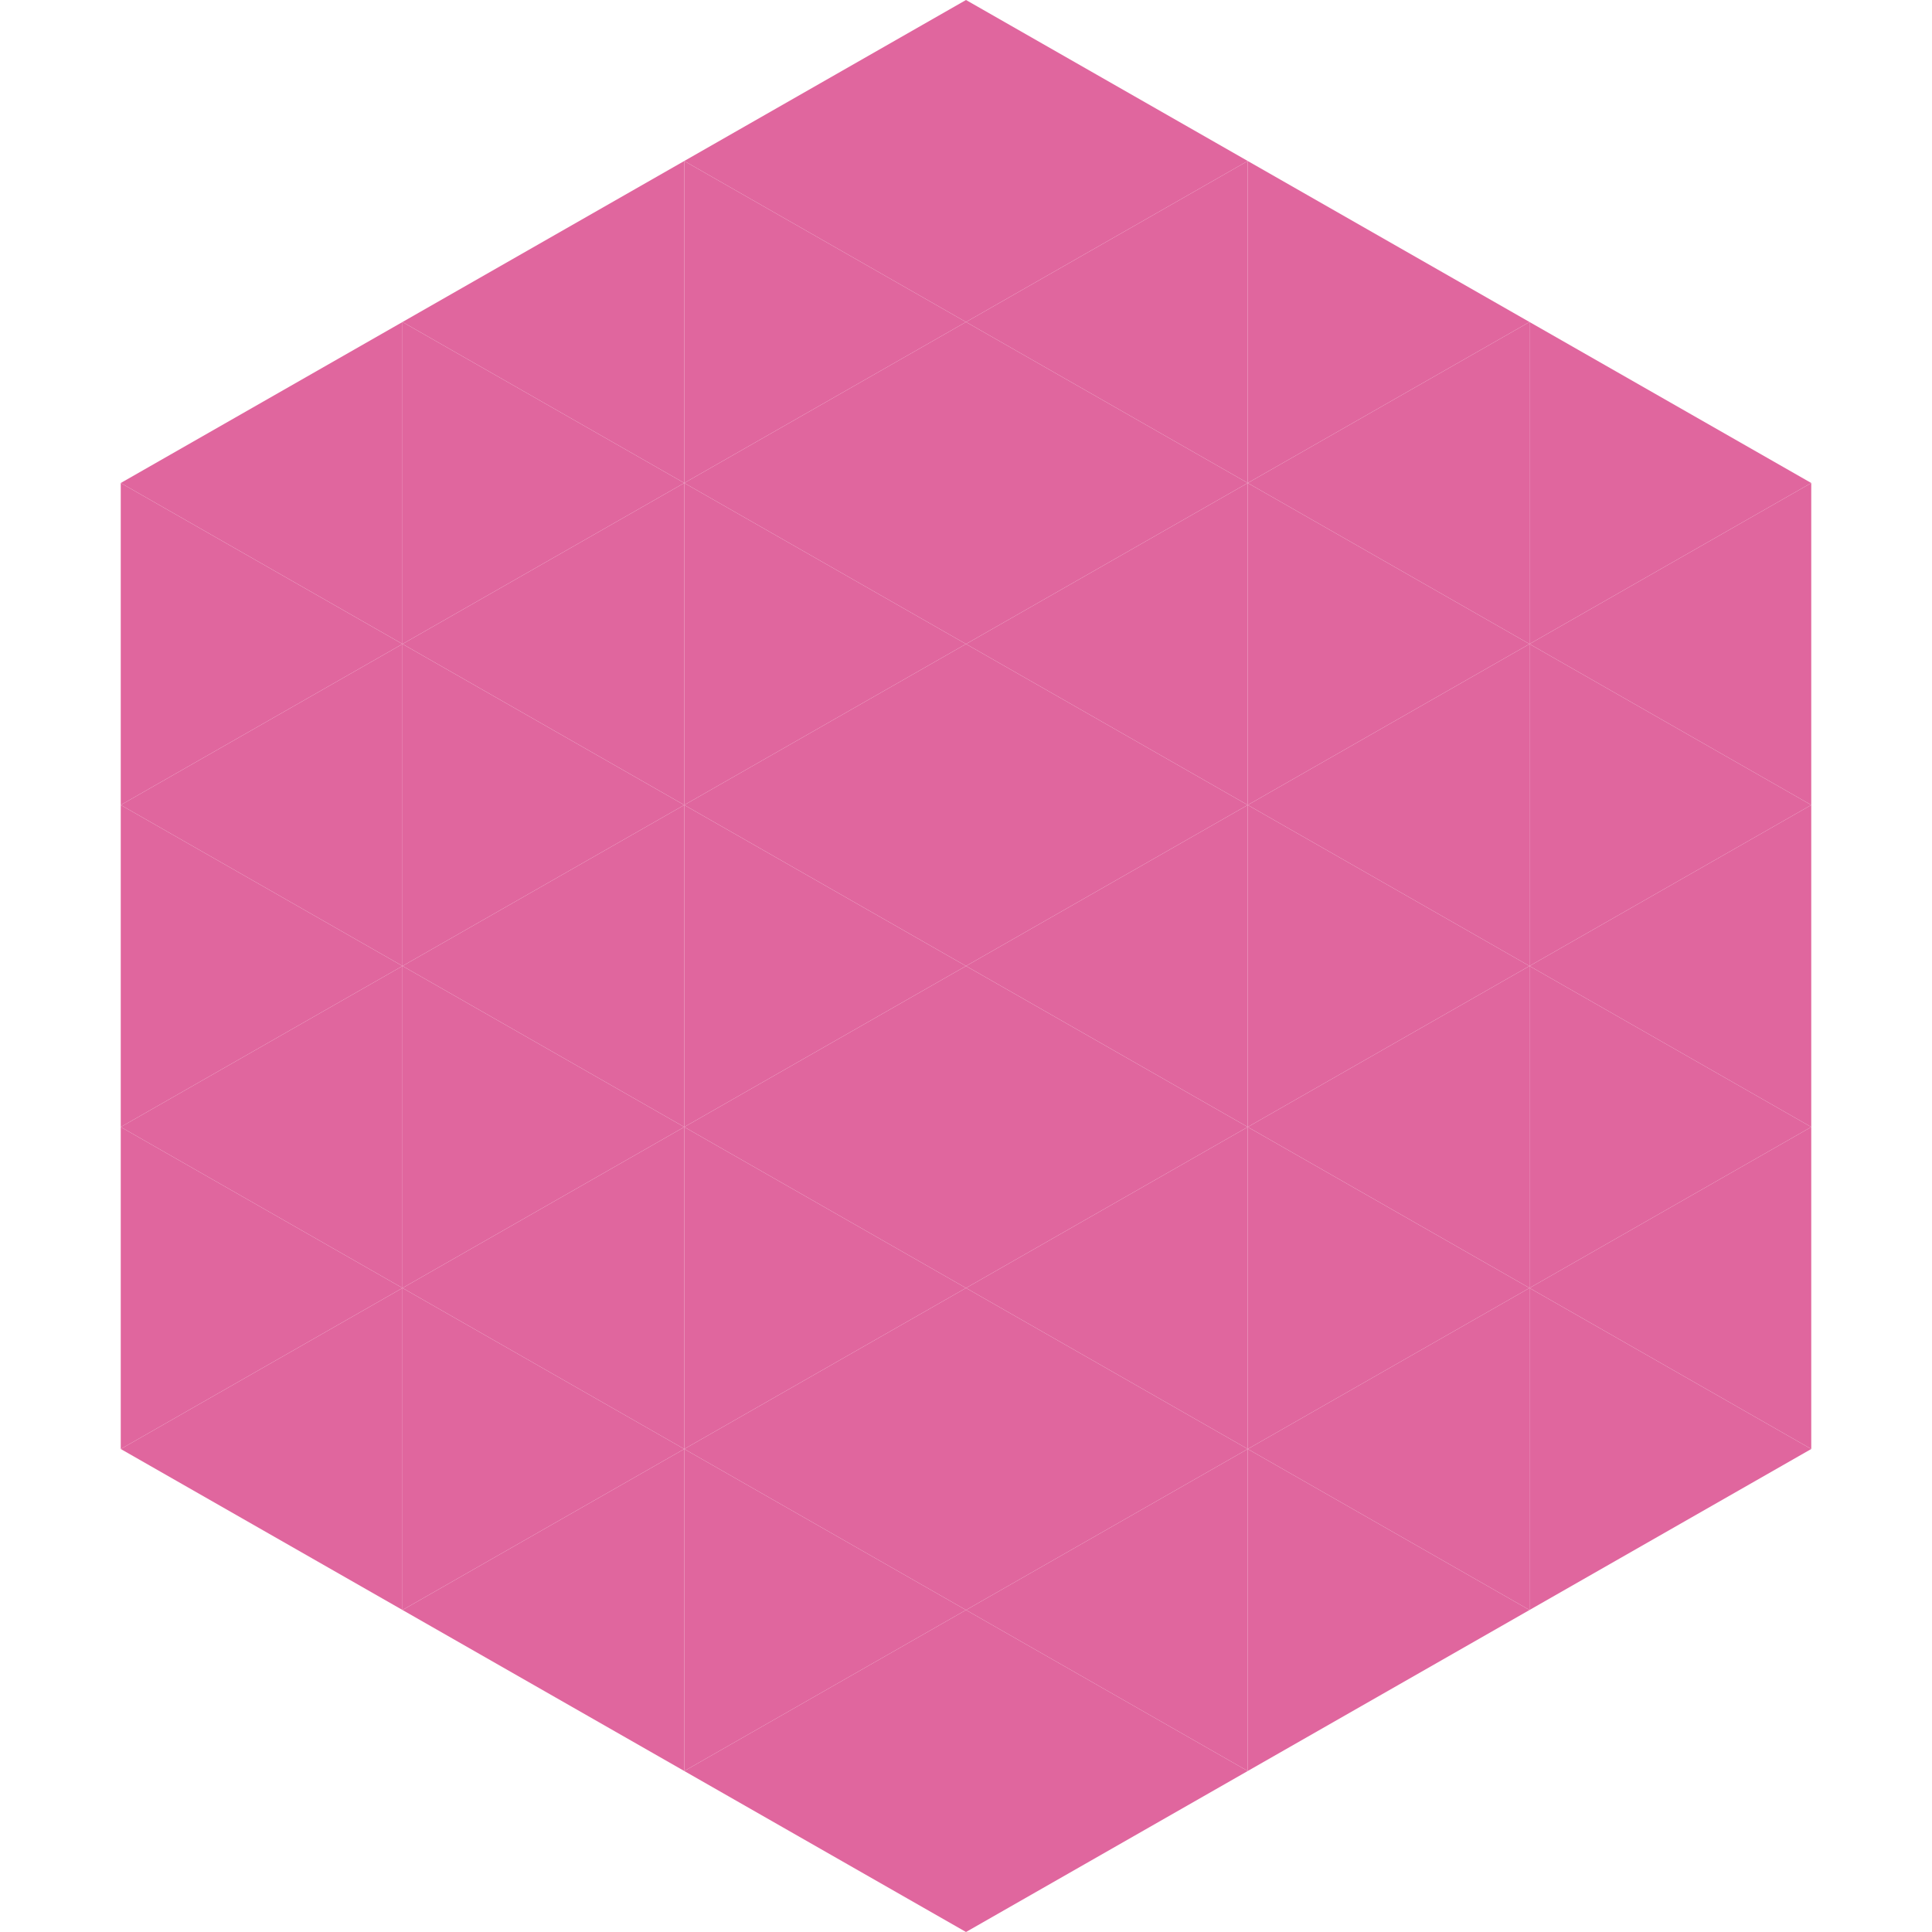 <?xml version="1.0"?>
<!-- Generated by SVGo -->
<svg width="240" height="240"
     xmlns="http://www.w3.org/2000/svg"
     xmlns:xlink="http://www.w3.org/1999/xlink">
<polygon points="50,40 15,60 50,80" style="fill:rgb(224,102,158)" />
<polygon points="190,40 225,60 190,80" style="fill:rgb(224,102,158)" />
<polygon points="15,60 50,80 15,100" style="fill:rgb(224,102,158)" />
<polygon points="225,60 190,80 225,100" style="fill:rgb(224,102,158)" />
<polygon points="50,80 15,100 50,120" style="fill:rgb(224,102,158)" />
<polygon points="190,80 225,100 190,120" style="fill:rgb(224,102,158)" />
<polygon points="15,100 50,120 15,140" style="fill:rgb(224,102,158)" />
<polygon points="225,100 190,120 225,140" style="fill:rgb(224,102,158)" />
<polygon points="50,120 15,140 50,160" style="fill:rgb(224,102,158)" />
<polygon points="190,120 225,140 190,160" style="fill:rgb(224,102,158)" />
<polygon points="15,140 50,160 15,180" style="fill:rgb(224,102,158)" />
<polygon points="225,140 190,160 225,180" style="fill:rgb(224,102,158)" />
<polygon points="50,160 15,180 50,200" style="fill:rgb(224,102,158)" />
<polygon points="190,160 225,180 190,200" style="fill:rgb(224,102,158)" />
<polygon points="15,180 50,200 15,220" style="fill:rgb(255,255,255); fill-opacity:0" />
<polygon points="225,180 190,200 225,220" style="fill:rgb(255,255,255); fill-opacity:0" />
<polygon points="50,0 85,20 50,40" style="fill:rgb(255,255,255); fill-opacity:0" />
<polygon points="190,0 155,20 190,40" style="fill:rgb(255,255,255); fill-opacity:0" />
<polygon points="85,20 50,40 85,60" style="fill:rgb(224,102,158)" />
<polygon points="155,20 190,40 155,60" style="fill:rgb(224,102,158)" />
<polygon points="50,40 85,60 50,80" style="fill:rgb(224,102,158)" />
<polygon points="190,40 155,60 190,80" style="fill:rgb(224,102,158)" />
<polygon points="85,60 50,80 85,100" style="fill:rgb(224,102,158)" />
<polygon points="155,60 190,80 155,100" style="fill:rgb(224,102,158)" />
<polygon points="50,80 85,100 50,120" style="fill:rgb(224,102,158)" />
<polygon points="190,80 155,100 190,120" style="fill:rgb(224,102,158)" />
<polygon points="85,100 50,120 85,140" style="fill:rgb(224,102,158)" />
<polygon points="155,100 190,120 155,140" style="fill:rgb(224,102,158)" />
<polygon points="50,120 85,140 50,160" style="fill:rgb(224,102,158)" />
<polygon points="190,120 155,140 190,160" style="fill:rgb(224,102,158)" />
<polygon points="85,140 50,160 85,180" style="fill:rgb(224,102,158)" />
<polygon points="155,140 190,160 155,180" style="fill:rgb(224,102,158)" />
<polygon points="50,160 85,180 50,200" style="fill:rgb(224,102,158)" />
<polygon points="190,160 155,180 190,200" style="fill:rgb(224,102,158)" />
<polygon points="85,180 50,200 85,220" style="fill:rgb(224,102,158)" />
<polygon points="155,180 190,200 155,220" style="fill:rgb(224,102,158)" />
<polygon points="120,0 85,20 120,40" style="fill:rgb(224,102,158)" />
<polygon points="120,0 155,20 120,40" style="fill:rgb(224,102,158)" />
<polygon points="85,20 120,40 85,60" style="fill:rgb(224,102,158)" />
<polygon points="155,20 120,40 155,60" style="fill:rgb(224,102,158)" />
<polygon points="120,40 85,60 120,80" style="fill:rgb(224,102,158)" />
<polygon points="120,40 155,60 120,80" style="fill:rgb(224,102,158)" />
<polygon points="85,60 120,80 85,100" style="fill:rgb(224,102,158)" />
<polygon points="155,60 120,80 155,100" style="fill:rgb(224,102,158)" />
<polygon points="120,80 85,100 120,120" style="fill:rgb(224,102,158)" />
<polygon points="120,80 155,100 120,120" style="fill:rgb(224,102,158)" />
<polygon points="85,100 120,120 85,140" style="fill:rgb(224,102,158)" />
<polygon points="155,100 120,120 155,140" style="fill:rgb(224,102,158)" />
<polygon points="120,120 85,140 120,160" style="fill:rgb(224,102,158)" />
<polygon points="120,120 155,140 120,160" style="fill:rgb(224,102,158)" />
<polygon points="85,140 120,160 85,180" style="fill:rgb(224,102,158)" />
<polygon points="155,140 120,160 155,180" style="fill:rgb(224,102,158)" />
<polygon points="120,160 85,180 120,200" style="fill:rgb(224,102,158)" />
<polygon points="120,160 155,180 120,200" style="fill:rgb(224,102,158)" />
<polygon points="85,180 120,200 85,220" style="fill:rgb(224,102,158)" />
<polygon points="155,180 120,200 155,220" style="fill:rgb(224,102,158)" />
<polygon points="120,200 85,220 120,240" style="fill:rgb(224,102,158)" />
<polygon points="120,200 155,220 120,240" style="fill:rgb(224,102,158)" />
<polygon points="85,220 120,240 85,260" style="fill:rgb(255,255,255); fill-opacity:0" />
<polygon points="155,220 120,240 155,260" style="fill:rgb(255,255,255); fill-opacity:0" />
</svg>
